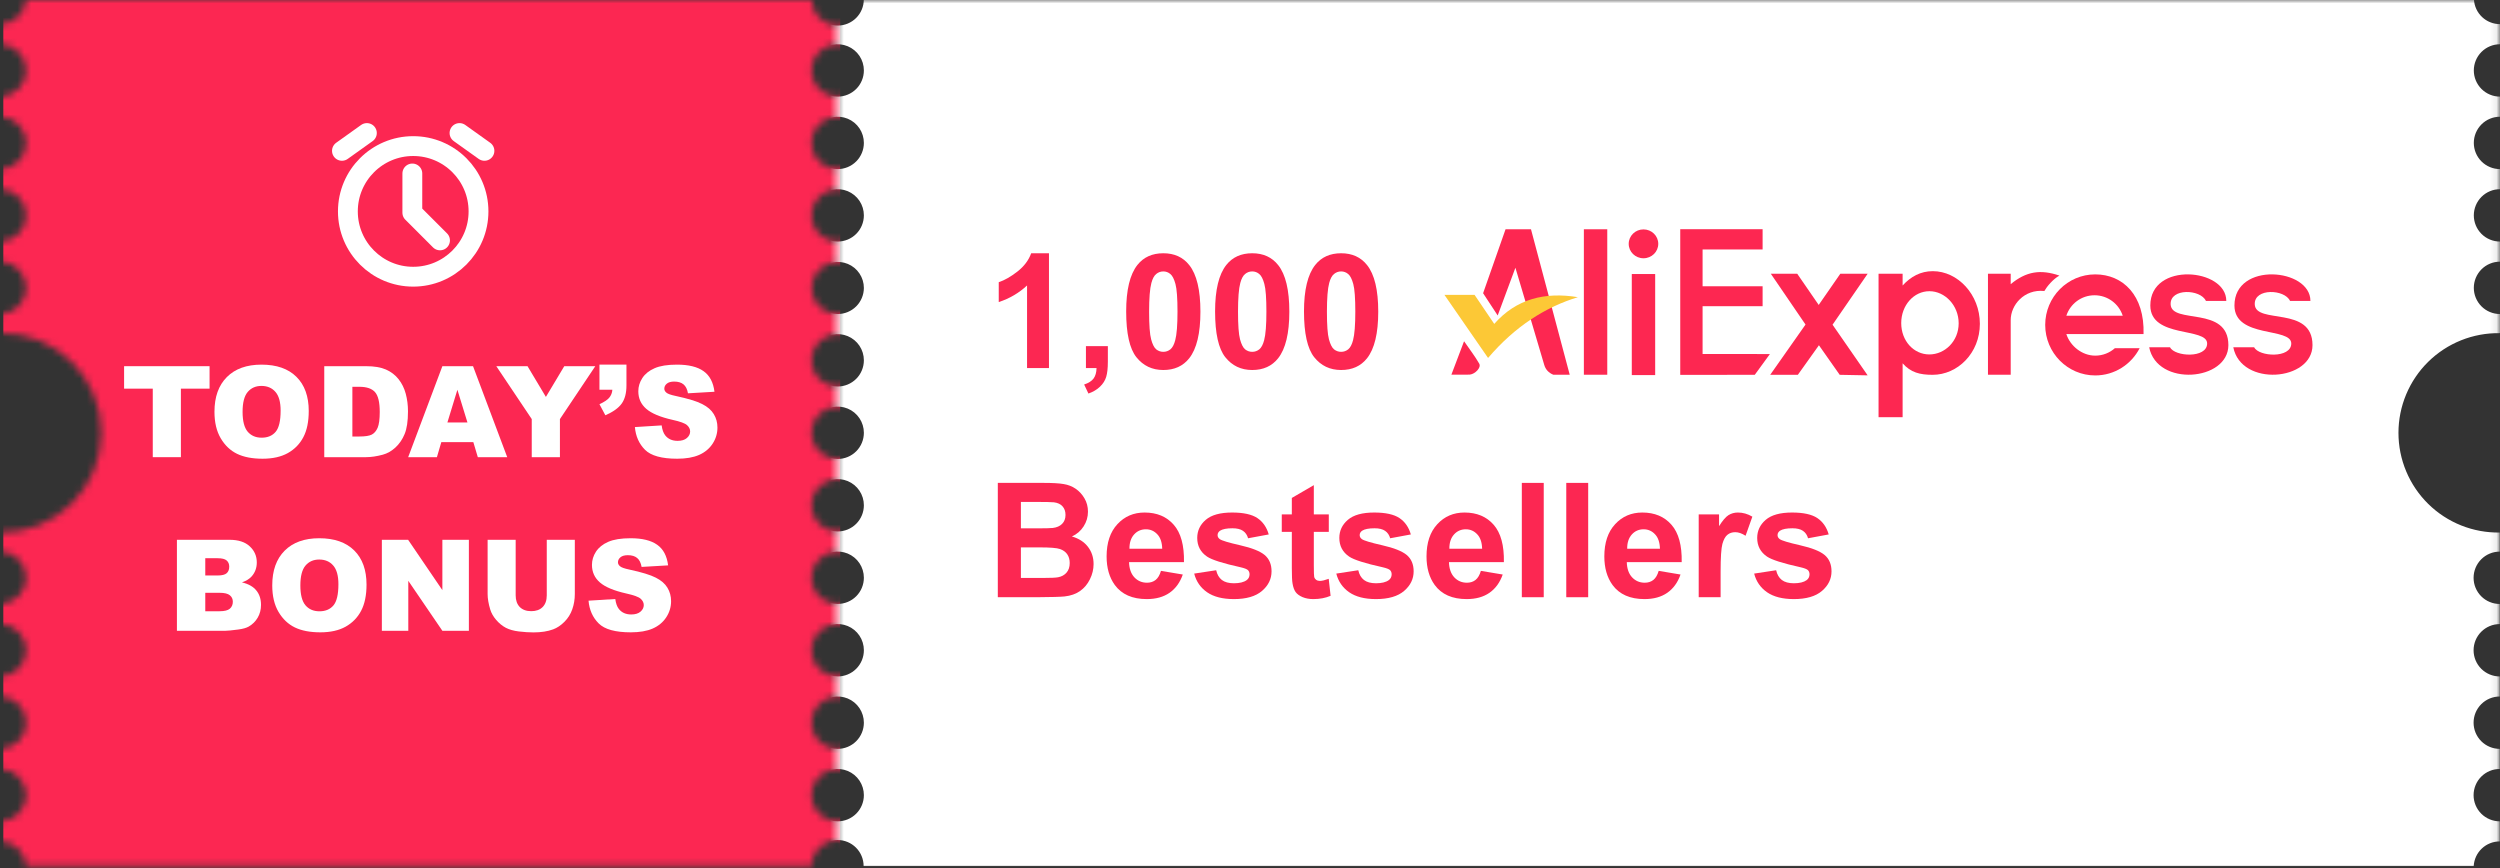 <svg width="360" height="125" viewBox="0 0 360 125" fill="none" xmlns="http://www.w3.org/2000/svg">
<rect x="0" y="0" width="360" height="125" fill="#333333" stroke="none"/>
<g clip-path="url(#clip0_2661_2751)">
<mask id="mask0_2661_2751" style="mask-type:alpha" maskUnits="userSpaceOnUse" x="0" y="-1" width="360" height="126">
<path d="M360 47.968V45.221C359 45.221 358.041 44.824 357.333 44.117C356.626 43.409 356.229 42.45 356.229 41.45C356.229 40.45 356.626 39.49 357.333 38.783C358.041 38.076 359 37.679 360 37.679V34.785C359 34.785 358.041 34.388 357.333 33.681C356.626 32.974 356.229 32.014 356.229 31.014C356.229 30.014 356.626 29.055 357.333 28.348C358.041 27.64 359 27.243 360 27.243V24.35C359.505 24.35 359.014 24.253 358.557 24.063C358.099 23.873 357.684 23.596 357.333 23.245C356.983 22.895 356.705 22.48 356.516 22.022C356.326 21.564 356.229 21.074 356.229 20.579C356.229 20.084 356.326 19.593 356.516 19.136C356.705 18.678 356.983 18.262 357.333 17.912C357.684 17.562 358.099 17.284 358.557 17.095C359.014 16.905 359.505 16.808 360 16.808V13.915C359 13.915 358.041 13.517 357.333 12.81C356.626 12.103 356.229 11.143 356.229 10.143C356.229 9.143 356.626 8.184 357.333 7.477C358.041 6.769 359 6.372 360 6.372V3.475C359.04 3.477 358.115 3.11 357.417 2.45C356.719 1.791 356.3 0.888 356.248 -0.071H124.386C124.386 0.924 123.991 1.879 123.287 2.583C122.584 3.286 121.629 3.682 120.634 3.682C119.639 3.682 118.684 3.286 117.981 2.583C117.277 1.879 116.882 0.924 116.882 -0.071H3.752C3.7 0.888 3.281 1.791 2.583 2.45C1.885 3.11 0.96 3.477 0 3.475V6.372C1 6.372 1.959 6.769 2.667 7.477C3.374 8.184 3.771 9.143 3.771 10.143C3.771 11.143 3.374 12.103 2.667 12.81C1.959 13.517 1 13.915 0 13.915V16.808C1 16.808 1.959 17.205 2.667 17.912C3.374 18.619 3.771 19.579 3.771 20.579C3.771 21.579 3.374 22.538 2.667 23.245C1.959 23.953 1 24.35 0 24.35V27.239C1 27.239 1.959 27.637 2.667 28.344C3.374 29.051 3.771 30.01 3.771 31.011C3.771 32.011 3.374 32.97 2.667 33.677C1.959 34.384 1 34.782 0 34.782V37.675C1 37.675 1.959 38.072 2.667 38.779C3.374 39.487 3.771 40.446 3.771 41.446C3.771 42.446 3.374 43.406 2.667 44.113C1.959 44.82 1 45.217 0 45.217V47.964C1.905 47.933 3.796 48.282 5.565 48.989C7.334 49.697 8.944 50.749 10.302 52.085C11.659 53.422 12.738 55.014 13.474 56.771C14.21 58.528 14.589 60.414 14.589 62.319C14.589 64.224 14.21 66.11 13.474 67.867C12.738 69.624 11.659 71.216 10.302 72.552C8.944 73.888 7.334 74.941 5.565 75.648C3.796 76.356 1.905 76.705 0 76.674V79.421C1 79.421 1.959 79.818 2.667 80.525C3.374 81.232 3.771 82.192 3.771 83.192C3.771 84.192 3.374 85.151 2.667 85.858C1.959 86.566 1 86.963 0 86.963V89.856C1 89.856 1.959 90.253 2.667 90.961C3.374 91.668 3.771 92.627 3.771 93.627C3.771 94.627 3.374 95.587 2.667 96.294C1.959 97.001 1 97.398 0 97.398V100.292C1 100.292 1.959 100.689 2.667 101.396C3.374 102.103 3.771 103.063 3.771 104.063C3.771 105.063 3.374 106.022 2.667 106.729C1.959 107.437 1 107.834 0 107.834V110.727C1 110.727 1.959 111.124 2.667 111.832C3.374 112.539 3.771 113.498 3.771 114.498C3.771 115.498 3.374 116.458 2.667 117.165C1.959 117.872 1 118.269 0 118.269V121.163C0.961 121.161 1.886 121.529 2.584 122.189C3.282 122.849 3.701 123.753 3.752 124.712H116.855C116.855 123.717 117.251 122.763 117.954 122.059C118.658 121.355 119.613 120.96 120.608 120.96C121.603 120.96 122.557 121.355 123.261 122.059C123.965 122.763 124.36 123.717 124.36 124.712H356.214C356.266 123.753 356.684 122.849 357.382 122.189C358.08 121.529 359.005 121.161 359.966 121.163V118.273C358.966 118.273 358.007 117.876 357.3 117.169C356.592 116.461 356.195 115.502 356.195 114.502C356.195 113.502 356.592 112.543 357.3 111.835C358.007 111.128 358.966 110.731 359.966 110.731V107.838C358.966 107.838 358.007 107.44 357.3 106.733C356.592 106.026 356.195 105.067 356.195 104.066C356.195 103.066 356.592 102.107 357.3 101.4C358.007 100.693 358.966 100.295 359.966 100.295V97.41C358.966 97.41 358.007 97.012 357.3 96.305C356.592 95.598 356.195 94.639 356.195 93.638C356.195 92.638 356.592 91.679 357.3 90.972C358.007 90.265 358.966 89.867 359.966 89.867V86.974C358.966 86.974 358.007 86.577 357.3 85.87C356.592 85.162 356.195 84.203 356.195 83.203C356.195 82.203 356.592 81.244 357.3 80.536C358.007 79.829 358.966 79.432 359.966 79.432V76.685C358.062 76.716 356.17 76.367 354.401 75.66C352.633 74.952 351.023 73.9 349.665 72.564C348.307 71.228 347.229 69.635 346.493 67.878C345.756 66.121 345.377 64.235 345.377 62.33C345.377 60.425 345.756 58.539 346.493 56.782C347.229 55.026 348.307 53.433 349.665 52.097C351.023 50.761 352.633 49.708 354.401 49.001C356.17 48.293 358.062 47.944 359.966 47.975L360 47.968ZM120.627 118.273C119.881 118.273 119.152 118.052 118.531 117.638C117.911 117.223 117.428 116.634 117.142 115.945C116.857 115.256 116.782 114.498 116.928 113.766C117.073 113.035 117.433 112.363 117.96 111.835C118.487 111.308 119.159 110.949 119.891 110.803C120.622 110.658 121.381 110.732 122.07 111.018C122.759 111.303 123.348 111.787 123.762 112.407C124.177 113.027 124.398 113.756 124.398 114.502C124.398 115.502 124 116.461 123.293 117.169C122.586 117.876 121.627 118.273 120.627 118.273ZM120.627 107.838C119.881 107.838 119.152 107.617 118.531 107.202C117.911 106.788 117.428 106.199 117.142 105.51C116.857 104.821 116.782 104.062 116.928 103.331C117.073 102.599 117.433 101.927 117.96 101.4C118.487 100.872 119.159 100.513 119.891 100.368C120.622 100.222 121.381 100.297 122.07 100.582C122.759 100.868 123.348 101.351 123.762 101.971C124.177 102.592 124.398 103.321 124.398 104.066C124.398 105.067 124 106.026 123.293 106.733C122.586 107.44 121.627 107.838 120.627 107.838ZM120.627 97.402C119.881 97.402 119.152 97.181 118.531 96.767C117.911 96.352 117.428 95.763 117.142 95.074C116.857 94.385 116.782 93.627 116.928 92.895C117.073 92.164 117.433 91.492 117.96 90.964C118.487 90.437 119.159 90.078 119.891 89.932C120.622 89.787 121.381 89.862 122.07 90.147C122.759 90.432 123.348 90.916 123.762 91.536C124.177 92.156 124.398 92.885 124.398 93.631C124.399 94.127 124.302 94.618 124.113 95.076C123.924 95.535 123.646 95.951 123.296 96.302C122.946 96.653 122.529 96.932 122.071 97.122C121.613 97.312 121.122 97.41 120.627 97.41V97.402ZM120.627 86.967C119.881 86.967 119.152 86.746 118.531 86.331C117.911 85.917 117.428 85.328 117.142 84.639C116.857 83.95 116.782 83.191 116.928 82.46C117.073 81.728 117.433 81.056 117.96 80.529C118.487 80.001 119.159 79.642 119.891 79.497C120.622 79.351 121.381 79.426 122.07 79.711C122.759 79.997 123.348 80.48 123.762 81.1C124.177 81.721 124.398 82.45 124.398 83.195C124.398 84.196 124 85.155 123.293 85.862C122.586 86.569 121.627 86.967 120.627 86.967ZM120.627 76.531C119.881 76.531 119.152 76.31 118.531 75.896C117.911 75.481 117.428 74.892 117.142 74.203C116.857 73.514 116.782 72.756 116.928 72.024C117.073 71.293 117.433 70.621 117.96 70.093C118.487 69.566 119.159 69.207 119.891 69.061C120.622 68.916 121.381 68.99 122.07 69.276C122.759 69.561 123.348 70.045 123.762 70.665C124.177 71.285 124.398 72.014 124.398 72.76C124.398 73.76 124 74.719 123.293 75.427C122.586 76.134 121.627 76.531 120.627 76.531ZM120.627 66.092C119.881 66.092 119.152 65.871 118.531 65.456C117.911 65.042 117.428 64.453 117.142 63.764C116.857 63.075 116.782 62.317 116.928 61.585C117.073 60.853 117.433 60.182 117.96 59.654C118.487 59.127 119.159 58.768 119.891 58.622C120.622 58.477 121.381 58.551 122.07 58.837C122.759 59.122 123.348 59.605 123.762 60.226C124.177 60.846 124.398 61.575 124.398 62.321C124.398 62.816 124.3 63.306 124.111 63.764C123.921 64.222 123.643 64.637 123.293 64.987C122.943 65.338 122.527 65.615 122.07 65.805C121.612 65.994 121.122 66.092 120.627 66.092ZM120.627 55.657C119.881 55.657 119.152 55.435 118.531 55.021C117.911 54.606 117.428 54.018 117.142 53.328C116.857 52.639 116.782 51.881 116.928 51.15C117.073 50.418 117.433 49.746 117.96 49.219C118.487 48.691 119.159 48.332 119.891 48.187C120.622 48.041 121.381 48.116 122.07 48.401C122.759 48.687 123.348 49.17 123.762 49.79C124.177 50.41 124.398 51.139 124.398 51.885C124.398 52.886 124 53.845 123.293 54.552C122.586 55.259 121.627 55.657 120.627 55.657ZM120.627 45.221C119.885 45.217 119.162 44.994 118.547 44.58C117.932 44.165 117.454 43.578 117.173 42.892C116.892 42.206 116.82 41.452 116.967 40.725C117.114 39.998 117.473 39.332 117.999 38.809C118.524 38.286 119.193 37.93 119.92 37.787C120.647 37.644 121.401 37.719 122.086 38.004C122.77 38.288 123.355 38.769 123.767 39.386C124.178 40.002 124.398 40.727 124.398 41.469C124.393 42.465 123.993 43.42 123.287 44.123C122.58 44.826 121.623 45.221 120.627 45.221ZM120.627 34.785C119.881 34.785 119.152 34.564 118.531 34.15C117.911 33.736 117.428 33.147 117.142 32.458C116.857 31.768 116.782 31.01 116.928 30.279C117.073 29.547 117.433 28.875 117.96 28.348C118.487 27.82 119.159 27.461 119.891 27.316C120.622 27.17 121.381 27.245 122.07 27.53C122.759 27.816 123.348 28.299 123.762 28.919C124.177 29.539 124.398 30.268 124.398 31.014C124.398 32.014 124 32.974 123.293 33.681C122.586 34.388 121.627 34.785 120.627 34.785ZM120.627 24.35C119.881 24.35 119.152 24.129 118.531 23.715C117.911 23.3 117.428 22.711 117.142 22.022C116.857 21.333 116.782 20.575 116.928 19.843C117.073 19.112 117.433 18.44 117.96 17.912C118.487 17.385 119.159 17.026 119.891 16.88C120.622 16.735 121.381 16.809 122.07 17.095C122.759 17.38 123.348 17.863 123.762 18.484C124.177 19.104 124.398 19.833 124.398 20.579C124.398 21.579 124 22.538 123.293 23.245C122.586 23.953 121.627 24.35 120.627 24.35ZM120.627 13.915C119.881 13.915 119.152 13.693 118.531 13.279C117.911 12.865 117.428 12.276 117.142 11.586C116.857 10.897 116.782 10.139 116.928 9.408C117.073 8.676 117.433 8.004 117.96 7.477C118.487 6.949 119.159 6.59 119.891 6.445C120.622 6.299 121.381 6.374 122.07 6.659C122.759 6.945 123.348 7.428 123.762 8.048C124.177 8.668 124.398 9.397 124.398 10.143C124.398 10.639 124.3 11.129 124.111 11.586C123.921 12.044 123.643 12.46 123.293 12.81C122.943 13.16 122.527 13.438 122.07 13.627C121.612 13.817 121.122 13.915 120.627 13.915Z" fill="url(#paint0_linear_2661_2751)"/>
</mask>
<g mask="url(#mask0_2661_2751)">
<path d="M0.478 -0.071H120.99V125.071H0.478V-0.071Z" fill="#FC2752"/>
</g>
<g clip-path="url(#clip1_2661_2751)">
<path d="M59.5 39.846C64.694 39.846 68.905 35.636 68.905 30.442C68.905 25.247 64.694 21.037 59.5 21.037C54.306 21.037 50.095 25.247 50.095 30.442C50.095 35.636 54.306 39.846 59.5 39.846Z" stroke="white" stroke-width="2.856" stroke-linejoin="round"/>
<path d="M59.377 24.98L59.376 30.628L63.363 34.615" stroke="white" stroke-width="2.856" stroke-linecap="round" stroke-linejoin="round"/>
<path d="M49.24 21.721L52.831 19.156" stroke="white" stroke-width="2.856" stroke-linecap="round" stroke-linejoin="round"/>
<path d="M69.76 21.721L66.169 19.156" stroke="white" stroke-width="2.856" stroke-linecap="round" stroke-linejoin="round"/>
</g>
<mask id="mask1_2661_2751" style="mask-type:alpha" maskUnits="userSpaceOnUse" x="120" y="-1" width="240" height="127">
<path d="M120.512 -0.071H359.914V125.071H120.512V-0.071Z" fill="#EEF7FF"/>
</mask>
<g mask="url(#mask1_2661_2751)">
<path d="M360 47.968V45.221C359 45.221 358.041 44.824 357.334 44.117C356.627 43.409 356.229 42.45 356.229 41.45C356.229 40.45 356.627 39.49 357.334 38.783C358.041 38.076 359 37.679 360 37.679V34.785C359 34.785 358.041 34.388 357.334 33.681C356.627 32.974 356.229 32.014 356.229 31.014C356.229 30.014 356.627 29.055 357.334 28.348C358.041 27.64 359 27.243 360 27.243V24.35C359.505 24.35 359.015 24.253 358.557 24.063C358.1 23.873 357.684 23.596 357.334 23.245C356.984 22.895 356.706 22.48 356.516 22.022C356.327 21.564 356.229 21.074 356.229 20.579C356.229 20.084 356.327 19.593 356.516 19.136C356.706 18.678 356.984 18.262 357.334 17.912C357.684 17.562 358.1 17.284 358.557 17.095C359.015 16.905 359.505 16.808 360 16.808V13.915C359 13.915 358.041 13.517 357.334 12.81C356.627 12.103 356.229 11.143 356.229 10.143C356.229 9.143 356.627 8.184 357.334 7.477C358.041 6.769 359 6.372 360 6.372V3.475C359.04 3.477 358.116 3.11 357.417 2.45C356.719 1.791 356.301 0.888 356.248 -0.071H124.387C124.387 0.924 123.992 1.879 123.288 2.583C122.584 3.286 121.63 3.682 120.635 3.682C119.639 3.682 118.685 3.286 117.981 2.583C117.277 1.879 116.882 0.924 116.882 -0.071H3.753C3.7 0.888 3.282 1.791 2.583 2.45C1.885 3.11 0.961 3.477 0 3.475V6.372C1.001 6.372 1.96 6.769 2.667 7.477C3.374 8.184 3.772 9.143 3.772 10.143C3.772 11.143 3.374 12.103 2.667 12.81C1.96 13.517 1.001 13.915 0 13.915V16.808C1.001 16.808 1.96 17.205 2.667 17.912C3.374 18.619 3.772 19.579 3.772 20.579C3.772 21.579 3.374 22.538 2.667 23.245C1.96 23.953 1.001 24.35 0 24.35V27.239C1.001 27.239 1.96 27.637 2.667 28.344C3.374 29.051 3.772 30.01 3.772 31.011C3.772 32.011 3.374 32.97 2.667 33.677C1.96 34.384 1.001 34.782 0 34.782V37.675C1.001 37.675 1.96 38.072 2.667 38.779C3.374 39.487 3.772 40.446 3.772 41.446C3.772 42.446 3.374 43.406 2.667 44.113C1.96 44.82 1.001 45.217 0 45.217V47.964C1.905 47.933 3.797 48.282 5.565 48.989C7.334 49.697 8.944 50.749 10.302 52.085C11.66 53.422 12.738 55.014 13.474 56.771C14.21 58.528 14.589 60.414 14.589 62.319C14.589 64.224 14.21 66.11 13.474 67.867C12.738 69.624 11.66 71.216 10.302 72.552C8.944 73.888 7.334 74.941 5.565 75.648C3.797 76.356 1.905 76.705 0 76.674V79.421C1.001 79.421 1.96 79.818 2.667 80.525C3.374 81.232 3.772 82.192 3.772 83.192C3.772 84.192 3.374 85.151 2.667 85.858C1.96 86.566 1.001 86.963 0 86.963V89.856C1.001 89.856 1.96 90.253 2.667 90.961C3.374 91.668 3.772 92.627 3.772 93.627C3.772 94.627 3.374 95.587 2.667 96.294C1.96 97.001 1.001 97.398 0 97.398V100.292C1.001 100.292 1.96 100.689 2.667 101.396C3.374 102.103 3.772 103.063 3.772 104.063C3.772 105.063 3.374 106.022 2.667 106.729C1.96 107.437 1.001 107.834 0 107.834V110.727C1.001 110.727 1.96 111.124 2.667 111.832C3.374 112.539 3.772 113.498 3.772 114.498C3.772 115.498 3.374 116.458 2.667 117.165C1.96 117.872 1.001 118.269 0 118.269V121.163C0.962 121.161 1.887 121.529 2.585 122.189C3.283 122.849 3.701 123.753 3.753 124.712H116.856C116.856 123.717 117.251 122.763 117.955 122.059C118.659 121.355 119.613 120.96 120.608 120.96C121.603 120.96 122.558 121.355 123.262 122.059C123.965 122.763 124.361 123.717 124.361 124.712H356.214C356.266 123.753 356.684 122.849 357.382 122.189C358.081 121.529 359.006 121.161 359.967 121.163V118.273C358.967 118.273 358.007 117.876 357.3 117.169C356.593 116.461 356.196 115.502 356.196 114.502C356.196 113.502 356.593 112.543 357.3 111.835C358.007 111.128 358.967 110.731 359.967 110.731V107.838C358.967 107.838 358.007 107.44 357.3 106.733C356.593 106.026 356.196 105.067 356.196 104.066C356.196 103.066 356.593 102.107 357.3 101.4C358.007 100.693 358.967 100.295 359.967 100.295V97.41C358.967 97.41 358.007 97.012 357.3 96.305C356.593 95.598 356.196 94.639 356.196 93.638C356.196 92.638 356.593 91.679 357.3 90.972C358.007 90.265 358.967 89.867 359.967 89.867V86.974C358.967 86.974 358.007 86.577 357.3 85.87C356.593 85.162 356.196 84.203 356.196 83.203C356.196 82.203 356.593 81.244 357.3 80.536C358.007 79.829 358.967 79.432 359.967 79.432V76.685C358.062 76.716 356.17 76.367 354.402 75.66C352.633 74.952 351.023 73.9 349.665 72.564C348.307 71.228 347.229 69.635 346.493 67.878C345.757 66.121 345.378 64.235 345.378 62.33C345.378 60.425 345.757 58.539 346.493 56.782C347.229 55.026 348.307 53.433 349.665 52.097C351.023 50.761 352.633 49.708 354.402 49.001C356.17 48.293 358.062 47.944 359.967 47.975L360 47.968ZM120.627 118.273C119.881 118.273 119.152 118.052 118.532 117.638C117.912 117.223 117.428 116.634 117.143 115.945C116.857 115.256 116.783 114.498 116.928 113.766C117.074 113.035 117.433 112.363 117.96 111.835C118.488 111.308 119.16 110.949 119.891 110.803C120.623 110.658 121.381 110.732 122.07 111.018C122.759 111.303 123.348 111.787 123.763 112.407C124.177 113.027 124.398 113.756 124.398 114.502C124.398 115.502 124.001 116.461 123.294 117.169C122.586 117.876 121.627 118.273 120.627 118.273ZM120.627 107.838C119.881 107.838 119.152 107.617 118.532 107.202C117.912 106.788 117.428 106.199 117.143 105.51C116.857 104.821 116.783 104.062 116.928 103.331C117.074 102.599 117.433 101.927 117.96 101.4C118.488 100.872 119.16 100.513 119.891 100.368C120.623 100.222 121.381 100.297 122.07 100.582C122.759 100.868 123.348 101.351 123.763 101.971C124.177 102.592 124.398 103.321 124.398 104.066C124.398 105.067 124.001 106.026 123.294 106.733C122.586 107.44 121.627 107.838 120.627 107.838ZM120.627 97.402C119.881 97.402 119.152 97.181 118.532 96.767C117.912 96.352 117.428 95.763 117.143 95.074C116.857 94.385 116.783 93.627 116.928 92.895C117.074 92.164 117.433 91.492 117.96 90.964C118.488 90.437 119.16 90.078 119.891 89.932C120.623 89.787 121.381 89.862 122.07 90.147C122.759 90.432 123.348 90.916 123.763 91.536C124.177 92.156 124.398 92.885 124.398 93.631C124.399 94.127 124.302 94.618 124.113 95.076C123.924 95.535 123.647 95.951 123.296 96.302C122.946 96.653 122.53 96.932 122.072 97.122C121.614 97.312 121.123 97.41 120.627 97.41V97.402ZM120.627 86.967C119.881 86.967 119.152 86.746 118.532 86.331C117.912 85.917 117.428 85.328 117.143 84.639C116.857 83.95 116.783 83.191 116.928 82.46C117.074 81.728 117.433 81.056 117.96 80.529C118.488 80.001 119.16 79.642 119.891 79.497C120.623 79.351 121.381 79.426 122.07 79.711C122.759 79.997 123.348 80.48 123.763 81.1C124.177 81.721 124.398 82.45 124.398 83.195C124.398 84.196 124.001 85.155 123.294 85.862C122.586 86.569 121.627 86.967 120.627 86.967ZM120.627 76.531C119.881 76.531 119.152 76.31 118.532 75.896C117.912 75.481 117.428 74.892 117.143 74.203C116.857 73.514 116.783 72.756 116.928 72.024C117.074 71.293 117.433 70.621 117.96 70.093C118.488 69.566 119.16 69.207 119.891 69.061C120.623 68.916 121.381 68.99 122.07 69.276C122.759 69.561 123.348 70.045 123.763 70.665C124.177 71.285 124.398 72.014 124.398 72.76C124.398 73.76 124.001 74.719 123.294 75.427C122.586 76.134 121.627 76.531 120.627 76.531ZM120.627 66.092C119.881 66.092 119.152 65.871 118.532 65.456C117.912 65.042 117.428 64.453 117.143 63.764C116.857 63.075 116.783 62.317 116.928 61.585C117.074 60.853 117.433 60.182 117.96 59.654C118.488 59.127 119.16 58.768 119.891 58.622C120.623 58.477 121.381 58.551 122.07 58.837C122.759 59.122 123.348 59.605 123.763 60.226C124.177 60.846 124.398 61.575 124.398 62.321C124.398 62.816 124.301 63.306 124.111 63.764C123.922 64.222 123.644 64.637 123.294 64.987C122.943 65.338 122.528 65.615 122.07 65.805C121.613 65.994 121.122 66.092 120.627 66.092ZM120.627 55.657C119.881 55.657 119.152 55.435 118.532 55.021C117.912 54.606 117.428 54.018 117.143 53.328C116.857 52.639 116.783 51.881 116.928 51.15C117.074 50.418 117.433 49.746 117.96 49.219C118.488 48.691 119.16 48.332 119.891 48.187C120.623 48.041 121.381 48.116 122.07 48.401C122.759 48.687 123.348 49.17 123.763 49.79C124.177 50.41 124.398 51.139 124.398 51.885C124.398 52.886 124.001 53.845 123.294 54.552C122.586 55.259 121.627 55.657 120.627 55.657ZM120.627 45.221C119.886 45.217 119.162 44.994 118.547 44.58C117.933 44.165 117.455 43.578 117.174 42.892C116.892 42.206 116.821 41.452 116.968 40.725C117.115 39.998 117.474 39.332 117.999 38.809C118.525 38.286 119.193 37.93 119.921 37.787C120.648 37.644 121.402 37.719 122.086 38.004C122.771 38.288 123.356 38.769 123.767 39.386C124.179 40.002 124.398 40.727 124.398 41.469C124.393 42.465 123.994 43.42 123.287 44.123C122.58 44.826 121.624 45.221 120.627 45.221ZM120.627 34.785C119.881 34.785 119.152 34.564 118.532 34.15C117.912 33.736 117.428 33.147 117.143 32.458C116.857 31.768 116.783 31.01 116.928 30.279C117.074 29.547 117.433 28.875 117.96 28.348C118.488 27.82 119.16 27.461 119.891 27.316C120.623 27.17 121.381 27.245 122.07 27.53C122.759 27.816 123.348 28.299 123.763 28.919C124.177 29.539 124.398 30.268 124.398 31.014C124.398 32.014 124.001 32.974 123.294 33.681C122.586 34.388 121.627 34.785 120.627 34.785ZM120.627 24.35C119.881 24.35 119.152 24.129 118.532 23.715C117.912 23.3 117.428 22.711 117.143 22.022C116.857 21.333 116.783 20.575 116.928 19.843C117.074 19.112 117.433 18.44 117.96 17.912C118.488 17.385 119.16 17.026 119.891 16.88C120.623 16.735 121.381 16.809 122.07 17.095C122.759 17.38 123.348 17.863 123.763 18.484C124.177 19.104 124.398 19.833 124.398 20.579C124.398 21.579 124.001 22.538 123.294 23.245C122.586 23.953 121.627 24.35 120.627 24.35ZM120.627 13.915C119.881 13.915 119.152 13.693 118.532 13.279C117.912 12.865 117.428 12.276 117.143 11.586C116.857 10.897 116.783 10.139 116.928 9.408C117.074 8.676 117.433 8.004 117.96 7.477C118.488 6.949 119.16 6.59 119.891 6.445C120.623 6.299 121.381 6.374 122.07 6.659C122.759 6.945 123.348 7.428 123.763 8.048C124.177 8.668 124.398 9.397 124.398 10.143C124.398 10.639 124.301 11.129 124.111 11.586C123.922 12.044 123.644 12.46 123.294 12.81C122.943 13.16 122.528 13.438 122.07 13.627C121.613 13.817 121.122 13.915 120.627 13.915Z" fill="white"/>
</g>
<path d="M84.749 86.498L88.601 86.257C88.685 86.883 88.854 87.359 89.111 87.687C89.528 88.217 90.124 88.483 90.898 88.483C91.476 88.483 91.92 88.348 92.23 88.08C92.546 87.806 92.704 87.49 92.704 87.133C92.704 86.793 92.555 86.489 92.257 86.221C91.959 85.953 91.268 85.7 90.183 85.462C88.408 85.062 87.141 84.532 86.385 83.871C85.622 83.209 85.241 82.366 85.241 81.341C85.241 80.668 85.434 80.034 85.822 79.438C86.215 78.836 86.802 78.365 87.582 78.026C88.369 77.68 89.444 77.507 90.809 77.507C92.483 77.507 93.758 77.82 94.634 78.446C95.516 79.065 96.04 80.054 96.207 81.413L92.391 81.636C92.289 81.046 92.075 80.618 91.747 80.349C91.425 80.081 90.979 79.947 90.407 79.947C89.936 79.947 89.581 80.049 89.343 80.251C89.105 80.448 88.986 80.689 88.986 80.975C88.986 81.184 89.084 81.371 89.281 81.538C89.471 81.711 89.924 81.872 90.639 82.021C92.409 82.402 93.675 82.789 94.437 83.183C95.206 83.57 95.763 84.052 96.109 84.63C96.46 85.208 96.636 85.855 96.636 86.57C96.636 87.41 96.404 88.185 95.939 88.894C95.474 89.603 94.825 90.142 93.99 90.511C93.156 90.875 92.105 91.056 90.836 91.056C88.607 91.056 87.064 90.627 86.206 89.769C85.348 88.912 84.862 87.821 84.749 86.498Z" fill="white"/>
<path d="M78.734 77.731H82.774V85.542C82.774 86.317 82.652 87.049 82.407 87.741C82.169 88.426 81.791 89.028 81.272 89.546C80.76 90.058 80.221 90.419 79.655 90.627C78.868 90.919 77.924 91.066 76.822 91.066C76.184 91.066 75.487 91.021 74.73 90.931C73.98 90.842 73.351 90.666 72.844 90.404C72.338 90.136 71.873 89.758 71.45 89.269C71.033 88.78 70.747 88.277 70.592 87.759C70.342 86.924 70.217 86.186 70.217 85.542V77.731H74.257V85.73C74.257 86.445 74.453 87.005 74.846 87.41C75.246 87.809 75.797 88.009 76.5 88.009C77.197 88.009 77.742 87.812 78.135 87.419C78.535 87.02 78.734 86.457 78.734 85.73V77.731Z" fill="white"/>
<path d="M54.987 77.731H58.768L63.701 84.979V77.731H67.518V90.833H63.701L58.795 83.638V90.833H54.987V77.731Z" fill="white"/>
<path d="M39.204 84.291C39.204 82.152 39.8 80.486 40.991 79.295C42.183 78.103 43.842 77.507 45.969 77.507C48.15 77.507 49.83 78.094 51.01 79.268C52.19 80.436 52.78 82.074 52.78 84.184C52.78 85.715 52.52 86.972 52.002 87.955C51.49 88.932 50.745 89.695 49.768 90.243C48.797 90.785 47.584 91.056 46.13 91.056C44.653 91.056 43.428 90.821 42.457 90.35C41.492 89.88 40.708 89.135 40.106 88.116C39.505 87.097 39.204 85.822 39.204 84.291ZM43.252 84.309C43.252 85.631 43.497 86.582 43.985 87.16C44.48 87.738 45.15 88.027 45.996 88.027C46.866 88.027 47.539 87.744 48.016 87.178C48.493 86.612 48.731 85.596 48.731 84.13C48.731 82.897 48.481 81.997 47.98 81.431C47.486 80.859 46.812 80.573 45.96 80.573C45.144 80.573 44.489 80.862 43.994 81.44C43.5 82.018 43.252 82.974 43.252 84.309Z" fill="white"/>
<path d="M25.476 77.731H33.055C34.318 77.731 35.286 78.043 35.959 78.669C36.639 79.295 36.978 80.069 36.978 80.993C36.978 81.767 36.737 82.432 36.254 82.986C35.932 83.355 35.462 83.647 34.842 83.862C35.784 84.088 36.475 84.478 36.916 85.033C37.362 85.581 37.586 86.272 37.586 87.106C37.586 87.785 37.428 88.396 37.112 88.938C36.797 89.481 36.364 89.909 35.816 90.225C35.477 90.422 34.964 90.565 34.279 90.654C33.367 90.773 32.763 90.833 32.465 90.833H25.476V77.731ZM29.56 82.87H31.321C31.952 82.87 32.39 82.763 32.635 82.548C32.885 82.328 33.01 82.012 33.01 81.601C33.01 81.219 32.885 80.921 32.635 80.707C32.39 80.492 31.961 80.385 31.348 80.385H29.56V82.87ZM29.56 88.018H31.625C32.322 88.018 32.813 87.896 33.099 87.651C33.385 87.401 33.528 87.067 33.528 86.65C33.528 86.263 33.385 85.953 33.099 85.721C32.819 85.483 32.325 85.363 31.616 85.363H29.56V88.018Z" fill="white"/>
<path d="M91.425 61.498L95.278 61.257C95.361 61.883 95.531 62.359 95.787 62.687C96.204 63.217 96.8 63.483 97.574 63.483C98.152 63.483 98.596 63.348 98.906 63.08C99.222 62.806 99.38 62.49 99.38 62.133C99.38 61.793 99.231 61.489 98.933 61.221C98.635 60.953 97.944 60.7 96.859 60.462C95.084 60.062 93.818 59.532 93.061 58.871C92.298 58.209 91.917 57.366 91.917 56.341C91.917 55.668 92.111 55.034 92.498 54.438C92.891 53.836 93.478 53.365 94.259 53.026C95.045 52.68 96.121 52.507 97.485 52.507C99.159 52.507 100.434 52.82 101.31 53.446C102.192 54.065 102.716 55.054 102.883 56.413L99.067 56.636C98.966 56.047 98.751 55.617 98.424 55.349C98.102 55.081 97.655 54.947 97.083 54.947C96.612 54.947 96.258 55.048 96.019 55.251C95.781 55.448 95.662 55.689 95.662 55.975C95.662 56.184 95.76 56.371 95.957 56.538C96.147 56.711 96.6 56.872 97.315 57.021C99.085 57.402 100.351 57.789 101.114 58.183C101.882 58.57 102.439 59.053 102.785 59.63C103.137 60.208 103.312 60.855 103.312 61.57C103.312 62.41 103.08 63.185 102.615 63.894C102.15 64.603 101.501 65.142 100.667 65.511C99.833 65.875 98.781 66.056 97.512 66.056C95.284 66.056 93.74 65.627 92.882 64.769C92.024 63.911 91.539 62.821 91.425 61.498Z" fill="white"/>
<path d="M86.322 52.507H90.21V55.501C90.21 56.604 89.981 57.477 89.522 58.12C89.063 58.758 88.279 59.318 87.171 59.8L86.322 58.209C87.013 57.888 87.487 57.569 87.743 57.253C88.005 56.931 88.151 56.553 88.181 56.118H86.322V52.507Z" fill="white"/>
<path d="M71.468 52.731H75.964L78.609 57.155L81.255 52.731H85.723L80.629 60.346V65.833H76.571V60.346L71.468 52.731Z" fill="white"/>
<path d="M68.161 63.67H63.549L62.915 65.833H58.777L63.701 52.731H68.117L73.041 65.833H68.805L68.161 63.67ZM67.312 60.837L65.864 56.127L64.425 60.837H67.312Z" fill="white"/>
<path d="M46.693 52.731H52.708C53.894 52.731 54.85 52.892 55.577 53.213C56.31 53.535 56.915 53.997 57.392 54.599C57.868 55.2 58.214 55.901 58.428 56.699C58.643 57.497 58.75 58.343 58.75 59.237C58.75 60.637 58.589 61.725 58.267 62.499C57.952 63.268 57.511 63.914 56.945 64.439C56.379 64.957 55.771 65.303 55.121 65.476C54.233 65.714 53.429 65.833 52.708 65.833H46.693V52.731ZM50.742 55.698V62.857H51.734C52.58 62.857 53.182 62.764 53.539 62.58C53.897 62.389 54.177 62.062 54.38 61.597C54.582 61.126 54.683 60.366 54.683 59.318C54.683 57.929 54.457 56.979 54.004 56.467C53.551 55.954 52.801 55.698 51.752 55.698H50.742Z" fill="white"/>
<path d="M30.883 59.291C30.883 57.152 31.479 55.486 32.67 54.295C33.862 53.103 35.521 52.507 37.649 52.507C39.829 52.507 41.51 53.094 42.689 54.268C43.869 55.436 44.459 57.074 44.459 59.184C44.459 60.715 44.2 61.972 43.681 62.955C43.169 63.932 42.424 64.695 41.447 65.243C40.476 65.785 39.263 66.056 37.809 66.056C36.332 66.056 35.107 65.821 34.136 65.35C33.171 64.88 32.387 64.135 31.786 63.116C31.184 62.097 30.883 60.822 30.883 59.291ZM34.932 59.309C34.932 60.631 35.176 61.582 35.664 62.16C36.159 62.738 36.829 63.027 37.675 63.027C38.545 63.027 39.219 62.744 39.695 62.178C40.172 61.612 40.41 60.596 40.41 59.13C40.41 57.897 40.16 56.997 39.66 56.431C39.165 55.859 38.492 55.573 37.64 55.573C36.823 55.573 36.168 55.862 35.673 56.44C35.179 57.018 34.932 57.974 34.932 59.309Z" fill="white"/>
<path d="M17.87 52.731H30.177V55.966H26.048V65.833H21.999V55.966H17.87V52.731Z" fill="white"/>
<path d="M252.598 82.597L255.765 82.114C255.899 82.728 256.173 83.196 256.584 83.518C256.996 83.832 257.573 83.99 258.314 83.99C259.13 83.99 259.744 83.84 260.156 83.54C260.433 83.331 260.571 83.05 260.571 82.698C260.571 82.459 260.496 82.26 260.347 82.103C260.189 81.953 259.838 81.815 259.291 81.688C256.745 81.126 255.132 80.613 254.451 80.149C253.507 79.505 253.036 78.61 253.036 77.465C253.036 76.432 253.444 75.563 254.26 74.859C255.076 74.156 256.341 73.804 258.056 73.804C259.688 73.804 260.901 74.07 261.694 74.601C262.488 75.133 263.034 75.919 263.334 76.96L260.358 77.51C260.231 77.046 259.987 76.69 259.628 76.443C259.276 76.196 258.771 76.072 258.112 76.072C257.281 76.072 256.685 76.188 256.326 76.42C256.087 76.585 255.967 76.799 255.967 77.061C255.967 77.285 256.072 77.476 256.281 77.633C256.566 77.843 257.546 78.139 259.224 78.52C260.908 78.902 262.084 79.37 262.75 79.924C263.409 80.486 263.738 81.268 263.738 82.272C263.738 83.365 263.282 84.304 262.368 85.09C261.455 85.876 260.103 86.269 258.314 86.269C256.689 86.269 255.401 85.94 254.451 85.281C253.507 84.622 252.89 83.728 252.598 82.597Z" fill="#FC2752"/>
<path d="M247.768 86H244.613V74.073H247.544V75.769C248.046 74.968 248.495 74.44 248.892 74.186C249.296 73.931 249.753 73.804 250.262 73.804C250.98 73.804 251.673 74.002 252.339 74.399L251.362 77.15C250.831 76.806 250.337 76.634 249.88 76.634C249.438 76.634 249.064 76.757 248.757 77.004C248.45 77.244 248.206 77.682 248.027 78.318C247.855 78.955 247.768 80.287 247.768 82.316V86Z" fill="#FC2752"/>
<path d="M238.852 82.204L241.996 82.732C241.592 83.885 240.952 84.765 240.076 85.371C239.207 85.97 238.118 86.269 236.808 86.269C234.734 86.269 233.199 85.592 232.203 84.237C231.417 83.151 231.024 81.781 231.024 80.126C231.024 78.15 231.54 76.604 232.574 75.488C233.607 74.365 234.913 73.804 236.493 73.804C238.268 73.804 239.668 74.391 240.693 75.567C241.719 76.735 242.209 78.528 242.164 80.946H234.258C234.281 81.882 234.535 82.612 235.022 83.136C235.509 83.653 236.115 83.911 236.841 83.911C237.335 83.911 237.751 83.776 238.088 83.507C238.425 83.237 238.679 82.803 238.852 82.204ZM239.031 79.015C239.009 78.101 238.773 77.409 238.324 76.937C237.874 76.458 237.328 76.218 236.684 76.218C235.995 76.218 235.426 76.469 234.977 76.971C234.528 77.472 234.307 78.154 234.314 79.015H239.031Z" fill="#FC2752"/>
<path d="M225.543 86V69.536H228.699V86H225.543Z" fill="#FC2752"/>
<path d="M219.142 86V69.536H222.298V86H219.142Z" fill="#FC2752"/>
<path d="M213.246 82.204L216.391 82.732C215.986 83.885 215.346 84.765 214.47 85.371C213.602 85.97 212.512 86.269 211.202 86.269C209.128 86.269 207.593 85.592 206.598 84.237C205.811 83.151 205.418 81.781 205.418 80.126C205.418 78.15 205.935 76.604 206.968 75.488C208.001 74.365 209.308 73.804 210.888 73.804C212.662 73.804 214.062 74.391 215.088 75.567C216.114 76.735 216.604 78.528 216.559 80.946H208.653C208.675 81.882 208.93 82.612 209.416 83.136C209.903 83.653 210.51 83.911 211.236 83.911C211.73 83.911 212.145 83.776 212.482 83.507C212.819 83.237 213.074 82.803 213.246 82.204ZM213.426 79.015C213.403 78.101 213.167 77.409 212.718 76.937C212.269 76.458 211.722 76.218 211.079 76.218C210.39 76.218 209.821 76.469 209.372 76.971C208.922 77.472 208.701 78.154 208.709 79.015H213.426Z" fill="#FC2752"/>
<path d="M192.425 82.597L195.592 82.114C195.727 82.728 196 83.196 196.412 83.518C196.823 83.832 197.4 83.99 198.141 83.99C198.957 83.99 199.571 83.84 199.983 83.54C200.26 83.331 200.398 83.05 200.398 82.698C200.398 82.459 200.324 82.26 200.174 82.103C200.017 81.953 199.665 81.815 199.118 81.688C196.573 81.126 194.959 80.613 194.278 80.149C193.334 79.505 192.863 78.61 192.863 77.465C192.863 76.432 193.271 75.563 194.087 74.859C194.903 74.156 196.168 73.804 197.883 73.804C199.515 73.804 200.728 74.07 201.521 74.601C202.315 75.133 202.862 75.919 203.161 76.96L200.185 77.51C200.058 77.046 199.814 76.69 199.455 76.443C199.103 76.196 198.598 76.072 197.939 76.072C197.108 76.072 196.513 76.188 196.153 76.42C195.914 76.585 195.794 76.799 195.794 77.061C195.794 77.285 195.899 77.476 196.108 77.633C196.393 77.843 197.374 78.139 199.051 78.52C200.735 78.902 201.911 79.37 202.577 79.924C203.236 80.486 203.565 81.268 203.565 82.272C203.565 83.365 203.109 84.304 202.195 85.09C201.282 85.876 199.93 86.269 198.141 86.269C196.516 86.269 195.229 85.94 194.278 85.281C193.334 84.622 192.717 83.728 192.425 82.597Z" fill="#FC2752"/>
<path d="M191.347 74.073V76.589H189.19V81.395C189.19 82.369 189.209 82.938 189.247 83.103C189.291 83.26 189.385 83.391 189.527 83.496C189.677 83.6 189.857 83.653 190.066 83.653C190.358 83.653 190.781 83.552 191.335 83.35L191.605 85.798C190.871 86.112 190.04 86.269 189.112 86.269C188.543 86.269 188.03 86.176 187.573 85.989C187.116 85.794 186.78 85.547 186.562 85.248C186.353 84.941 186.207 84.529 186.124 84.012C186.057 83.645 186.023 82.904 186.023 81.789V76.589H184.575V74.073H186.023V71.704L189.19 69.862V74.073H191.347Z" fill="#FC2752"/>
<path d="M171.963 82.597L175.13 82.114C175.265 82.728 175.538 83.196 175.95 83.518C176.361 83.832 176.938 83.99 177.679 83.99C178.495 83.99 179.109 83.84 179.521 83.54C179.798 83.331 179.936 83.05 179.936 82.698C179.936 82.459 179.862 82.26 179.712 82.103C179.555 81.953 179.203 81.815 178.656 81.688C176.111 81.126 174.497 80.613 173.816 80.149C172.872 79.505 172.401 78.61 172.401 77.465C172.401 76.432 172.809 75.563 173.625 74.859C174.441 74.156 175.706 73.804 177.421 73.804C179.053 73.804 180.266 74.07 181.06 74.601C181.853 75.133 182.4 75.919 182.699 76.96L179.723 77.51C179.596 77.046 179.352 76.69 178.993 76.443C178.641 76.196 178.136 76.072 177.477 76.072C176.646 76.072 176.051 76.188 175.691 76.42C175.452 76.585 175.332 76.799 175.332 77.061C175.332 77.285 175.437 77.476 175.646 77.633C175.931 77.843 176.912 78.139 178.589 78.52C180.273 78.902 181.449 79.37 182.115 79.924C182.774 80.486 183.103 81.268 183.103 82.272C183.103 83.365 182.647 84.304 181.733 85.09C180.82 85.876 179.469 86.269 177.679 86.269C176.054 86.269 174.767 85.94 173.816 85.281C172.872 84.622 172.255 83.728 171.963 82.597Z" fill="#FC2752"/>
<path d="M167.179 82.204L170.323 82.732C169.919 83.885 169.279 84.765 168.403 85.371C167.534 85.97 166.445 86.269 165.135 86.269C163.061 86.269 161.526 85.592 160.53 84.237C159.744 83.151 159.351 81.781 159.351 80.126C159.351 78.15 159.868 76.604 160.901 75.488C161.934 74.365 163.24 73.804 164.82 73.804C166.595 73.804 167.995 74.391 169.02 75.567C170.046 76.735 170.537 78.528 170.492 80.946H162.585C162.608 81.882 162.862 82.612 163.349 83.136C163.836 83.653 164.442 83.911 165.168 83.911C165.663 83.911 166.078 83.776 166.415 83.507C166.752 83.237 167.006 82.803 167.179 82.204ZM167.358 79.015C167.336 78.101 167.1 77.409 166.651 76.937C166.202 76.458 165.655 76.218 165.011 76.218C164.322 76.218 163.753 76.469 163.304 76.971C162.855 77.472 162.634 78.154 162.642 79.015H167.358Z" fill="#FC2752"/>
<path d="M143.685 69.536H150.266C151.568 69.536 152.538 69.592 153.174 69.705C153.818 69.809 154.391 70.034 154.893 70.378C155.402 70.723 155.825 71.183 156.162 71.76C156.498 72.329 156.667 72.969 156.667 73.68C156.667 74.451 156.457 75.159 156.038 75.803C155.626 76.447 155.065 76.93 154.353 77.251C155.357 77.543 156.128 78.041 156.667 78.745C157.206 79.449 157.476 80.276 157.476 81.227C157.476 81.976 157.3 82.706 156.948 83.417C156.603 84.121 156.128 84.686 155.521 85.113C154.922 85.532 154.181 85.79 153.298 85.888C152.744 85.948 151.407 85.985 149.289 86H143.685V69.536ZM147.009 72.276V76.084H149.187C150.483 76.084 151.288 76.065 151.602 76.027C152.171 75.96 152.616 75.765 152.938 75.443C153.268 75.114 153.433 74.683 153.433 74.152C153.433 73.643 153.29 73.231 153.006 72.916C152.729 72.595 152.313 72.4 151.759 72.332C151.43 72.295 150.483 72.276 148.918 72.276H147.009ZM147.009 78.824V83.226H150.086C151.284 83.226 152.044 83.192 152.366 83.125C152.86 83.035 153.26 82.818 153.567 82.474C153.882 82.122 154.039 81.654 154.039 81.07C154.039 80.576 153.919 80.156 153.68 79.812C153.44 79.468 153.092 79.217 152.635 79.06C152.186 78.902 151.205 78.824 149.693 78.824H147.009Z" fill="#FC2752"/>
<path d="M193.121 36.469C194.716 36.469 195.962 37.038 196.861 38.176C197.931 39.523 198.467 41.758 198.467 44.88C198.467 47.995 197.928 50.234 196.85 51.596C195.959 52.719 194.716 53.281 193.121 53.281C191.519 53.281 190.227 52.667 189.247 51.439C188.266 50.204 187.775 48.006 187.775 44.847C187.775 41.747 188.314 39.516 189.393 38.153C190.283 37.03 191.526 36.469 193.121 36.469ZM193.121 39.085C192.739 39.085 192.399 39.209 192.099 39.456C191.8 39.696 191.567 40.13 191.403 40.759C191.186 41.575 191.077 42.949 191.077 44.88C191.077 46.812 191.174 48.141 191.369 48.867C191.564 49.586 191.807 50.065 192.099 50.305C192.399 50.544 192.739 50.664 193.121 50.664C193.503 50.664 193.844 50.544 194.143 50.305C194.442 50.058 194.675 49.62 194.839 48.991C195.056 48.182 195.165 46.812 195.165 44.88C195.165 42.949 195.068 41.623 194.873 40.905C194.678 40.178 194.431 39.696 194.132 39.456C193.84 39.209 193.503 39.085 193.121 39.085Z" fill="#FC2752"/>
<path d="M180.318 36.469C181.913 36.469 183.16 37.038 184.058 38.176C185.129 39.523 185.664 41.758 185.664 44.88C185.664 47.995 185.125 50.234 184.047 51.596C183.156 52.719 181.913 53.281 180.318 53.281C178.716 53.281 177.425 52.667 176.444 51.439C175.463 50.204 174.973 48.006 174.973 44.847C174.973 41.747 175.512 39.516 176.59 38.153C177.481 37.03 178.724 36.469 180.318 36.469ZM180.318 39.085C179.936 39.085 179.596 39.209 179.296 39.456C178.997 39.696 178.765 40.13 178.6 40.759C178.383 41.575 178.274 42.949 178.274 44.88C178.274 46.812 178.372 48.141 178.566 48.867C178.761 49.586 179.004 50.065 179.296 50.305C179.596 50.544 179.936 50.664 180.318 50.664C180.7 50.664 181.041 50.544 181.34 50.305C181.64 50.058 181.872 49.62 182.037 48.991C182.254 48.182 182.362 46.812 182.362 44.88C182.362 42.949 182.265 41.623 182.07 40.905C181.876 40.178 181.629 39.696 181.329 39.456C181.037 39.209 180.7 39.085 180.318 39.085Z" fill="#FC2752"/>
<path d="M167.516 36.469C169.11 36.469 170.357 37.038 171.255 38.176C172.326 39.523 172.861 41.758 172.861 44.88C172.861 47.995 172.322 50.234 171.244 51.596C170.353 52.719 169.11 53.281 167.516 53.281C165.913 53.281 164.622 52.667 163.641 51.439C162.66 50.204 162.17 48.006 162.17 44.847C162.17 41.747 162.709 39.516 163.787 38.153C164.678 37.03 165.921 36.469 167.516 36.469ZM167.516 39.085C167.134 39.085 166.793 39.209 166.494 39.456C166.194 39.696 165.962 40.13 165.797 40.759C165.58 41.575 165.472 42.949 165.472 44.88C165.472 46.812 165.569 48.141 165.764 48.867C165.958 49.586 166.202 50.065 166.494 50.305C166.793 50.544 167.134 50.664 167.516 50.664C167.897 50.664 168.238 50.544 168.538 50.305C168.837 50.058 169.069 49.62 169.234 48.991C169.451 48.182 169.56 46.812 169.56 44.88C169.56 42.949 169.462 41.623 169.268 40.905C169.073 40.178 168.826 39.696 168.526 39.456C168.234 39.209 167.897 39.085 167.516 39.085Z" fill="#FC2752"/>
<path d="M156.375 49.844H159.531V52.102C159.531 53.015 159.452 53.734 159.295 54.258C159.138 54.789 158.838 55.265 158.396 55.684C157.962 56.103 157.408 56.433 156.734 56.672L156.117 55.37C156.753 55.16 157.206 54.872 157.476 54.505C157.745 54.138 157.887 53.636 157.902 53H156.375V49.844Z" fill="#FC2752"/>
<path d="M151.052 53H147.896V41.107C146.743 42.185 145.384 42.982 143.819 43.499V40.635C144.643 40.366 145.538 39.857 146.503 39.108C147.469 38.352 148.132 37.472 148.491 36.469H151.052V53Z" fill="#FC2752"/>
<g clip-path="url(#clip2_2661_2751)">
<path d="M208.999 53.953C209.619 52.319 210.177 50.847 210.825 49.138C211.639 50.322 212.397 51.3 213.008 52.363C213.34 52.941 212.393 53.866 211.671 53.939C211.516 53.954 211.359 53.952 211.201 53.952C210.545 53.954 209.89 53.952 208.999 53.952V53.953Z" fill="#FD2751"/>
<path d="M228.077 53.962V33.017H231.446V53.962H228.077Z" fill="#FD2751"/>
<path d="M213.567 42.223L216.798 33.017H220.463L226.04 53.962H223.677C222.999 53.684 222.563 53.203 222.373 52.554C221.342 49.021 218.218 38.556 218.218 38.556L215.667 45.428L213.566 42.223H213.567Z" fill="#FD2751"/>
<path d="M208 42.463H212.34L215.17 46.643C218.346 43.034 222.455 42.014 227.214 42.793C222.604 44.206 218.248 46.91 214.281 51.546L208 42.463Z" fill="#FCC836"/>
<path d="M234.977 54.013V39.46H238.346V54.013H234.977Z" fill="#FD2751"/>
<path d="M236.661 37.191C237.837 37.191 238.79 36.26 238.79 35.112C238.79 33.964 237.837 33.033 236.661 33.033C235.486 33.033 234.533 33.964 234.533 35.112C234.533 36.26 235.486 37.191 236.661 37.191Z" fill="#FD2751"/>
<path d="M241.955 33H253.816V35.924H245.173V41.218H253.816V44.097L245.173 44.097V50.975L254.866 50.982L252.685 53.974L241.955 53.979V33Z" fill="#FD2751"/>
<path d="M254.998 39.42H258.801L261.892 43.912L265.005 39.42H268.941L263.888 46.758L268.941 54.051L264.916 53.973L261.925 49.715L258.89 53.973H254.91L259.994 46.736L254.998 39.42Z" fill="#FD2751"/>
<path d="M278.315 39.048C276.565 39.048 275.15 39.831 273.977 41.113V39.42H270.512V60.077H273.977V52.317C275.157 53.653 276.479 53.973 278.296 53.973C281.907 53.973 285.101 50.841 285.101 46.627C285.101 42.413 281.927 39.047 278.315 39.047L278.315 39.048ZM277.824 51.039C275.581 51.039 273.776 49.097 273.776 46.527C273.776 43.956 275.594 41.933 277.835 41.933C280.077 41.933 282.048 43.986 282.048 46.557C282.048 49.128 280.065 51.039 277.824 51.039Z" fill="#FD2751"/>
<path d="M289.542 46.08C289.542 43.942 291.465 41.605 294.389 41.904C294.747 41.266 295.646 40.178 296.557 39.686C293.828 38.752 291.768 39.078 289.54 40.921L289.542 39.419H286.267L286.268 53.962H289.542V46.08Z" fill="#FD2751"/>
<path d="M304.543 50.139C303.79 50.806 302.8 51.212 301.715 51.212C299.817 51.212 298.109 49.823 297.554 48.11H308.671C308.841 42.518 305.694 39.511 301.715 39.511C297.736 39.511 294.51 42.768 294.51 46.787C294.51 50.806 297.736 54.063 301.715 54.063C304.497 54.063 306.91 52.471 308.11 50.139H304.543ZM301.614 42.518C303.513 42.518 305.12 43.756 305.675 45.47H297.553C298.109 43.757 299.716 42.518 301.614 42.518Z" fill="#FD2751"/>
<path d="M317.652 43.331H320.587C320.587 38.604 309.647 37.654 309.646 43.987C309.646 48.77 317.868 47.078 317.829 49.479C317.794 51.629 313.157 51.379 312.481 50.002H309.48C310.614 55.749 320.886 54.88 320.886 49.701C320.886 43.963 312.681 46.761 312.571 43.82C312.481 41.455 316.876 41.631 317.652 43.33V43.331Z" fill="#FD2751"/>
<path d="M329.765 43.331H332.7C332.7 38.604 321.761 37.654 321.76 43.987C321.76 48.77 329.982 47.078 329.943 49.479C329.908 51.629 325.271 51.379 324.595 50.002H321.593C322.727 55.749 333 54.88 333 49.701C333 43.963 324.795 46.761 324.684 43.82C324.595 41.455 328.99 41.631 329.765 43.33V43.331Z" fill="#FD2751"/>
</g>
</g>
<defs>
<linearGradient id="paint0_linear_2661_2751" x1="180" y1="-0.071" x2="180" y2="124.712" gradientUnits="userSpaceOnUse">
<stop stop-color="#DD2000"/>
<stop offset="1" stop-color="#771100"/>
</linearGradient>
<clipPath id="clip0_2661_2751">
<rect width="360" height="125" fill="white"/>
</clipPath>
<clipPath id="clip1_2661_2751">
<rect width="24.624" height="24.624" fill="white" transform="translate(47.188 17.104)"/>
</clipPath>
<clipPath id="clip2_2661_2751">
<rect width="125" height="27.077" fill="white" transform="translate(208 33)"/>
</clipPath>
</defs>
</svg>

